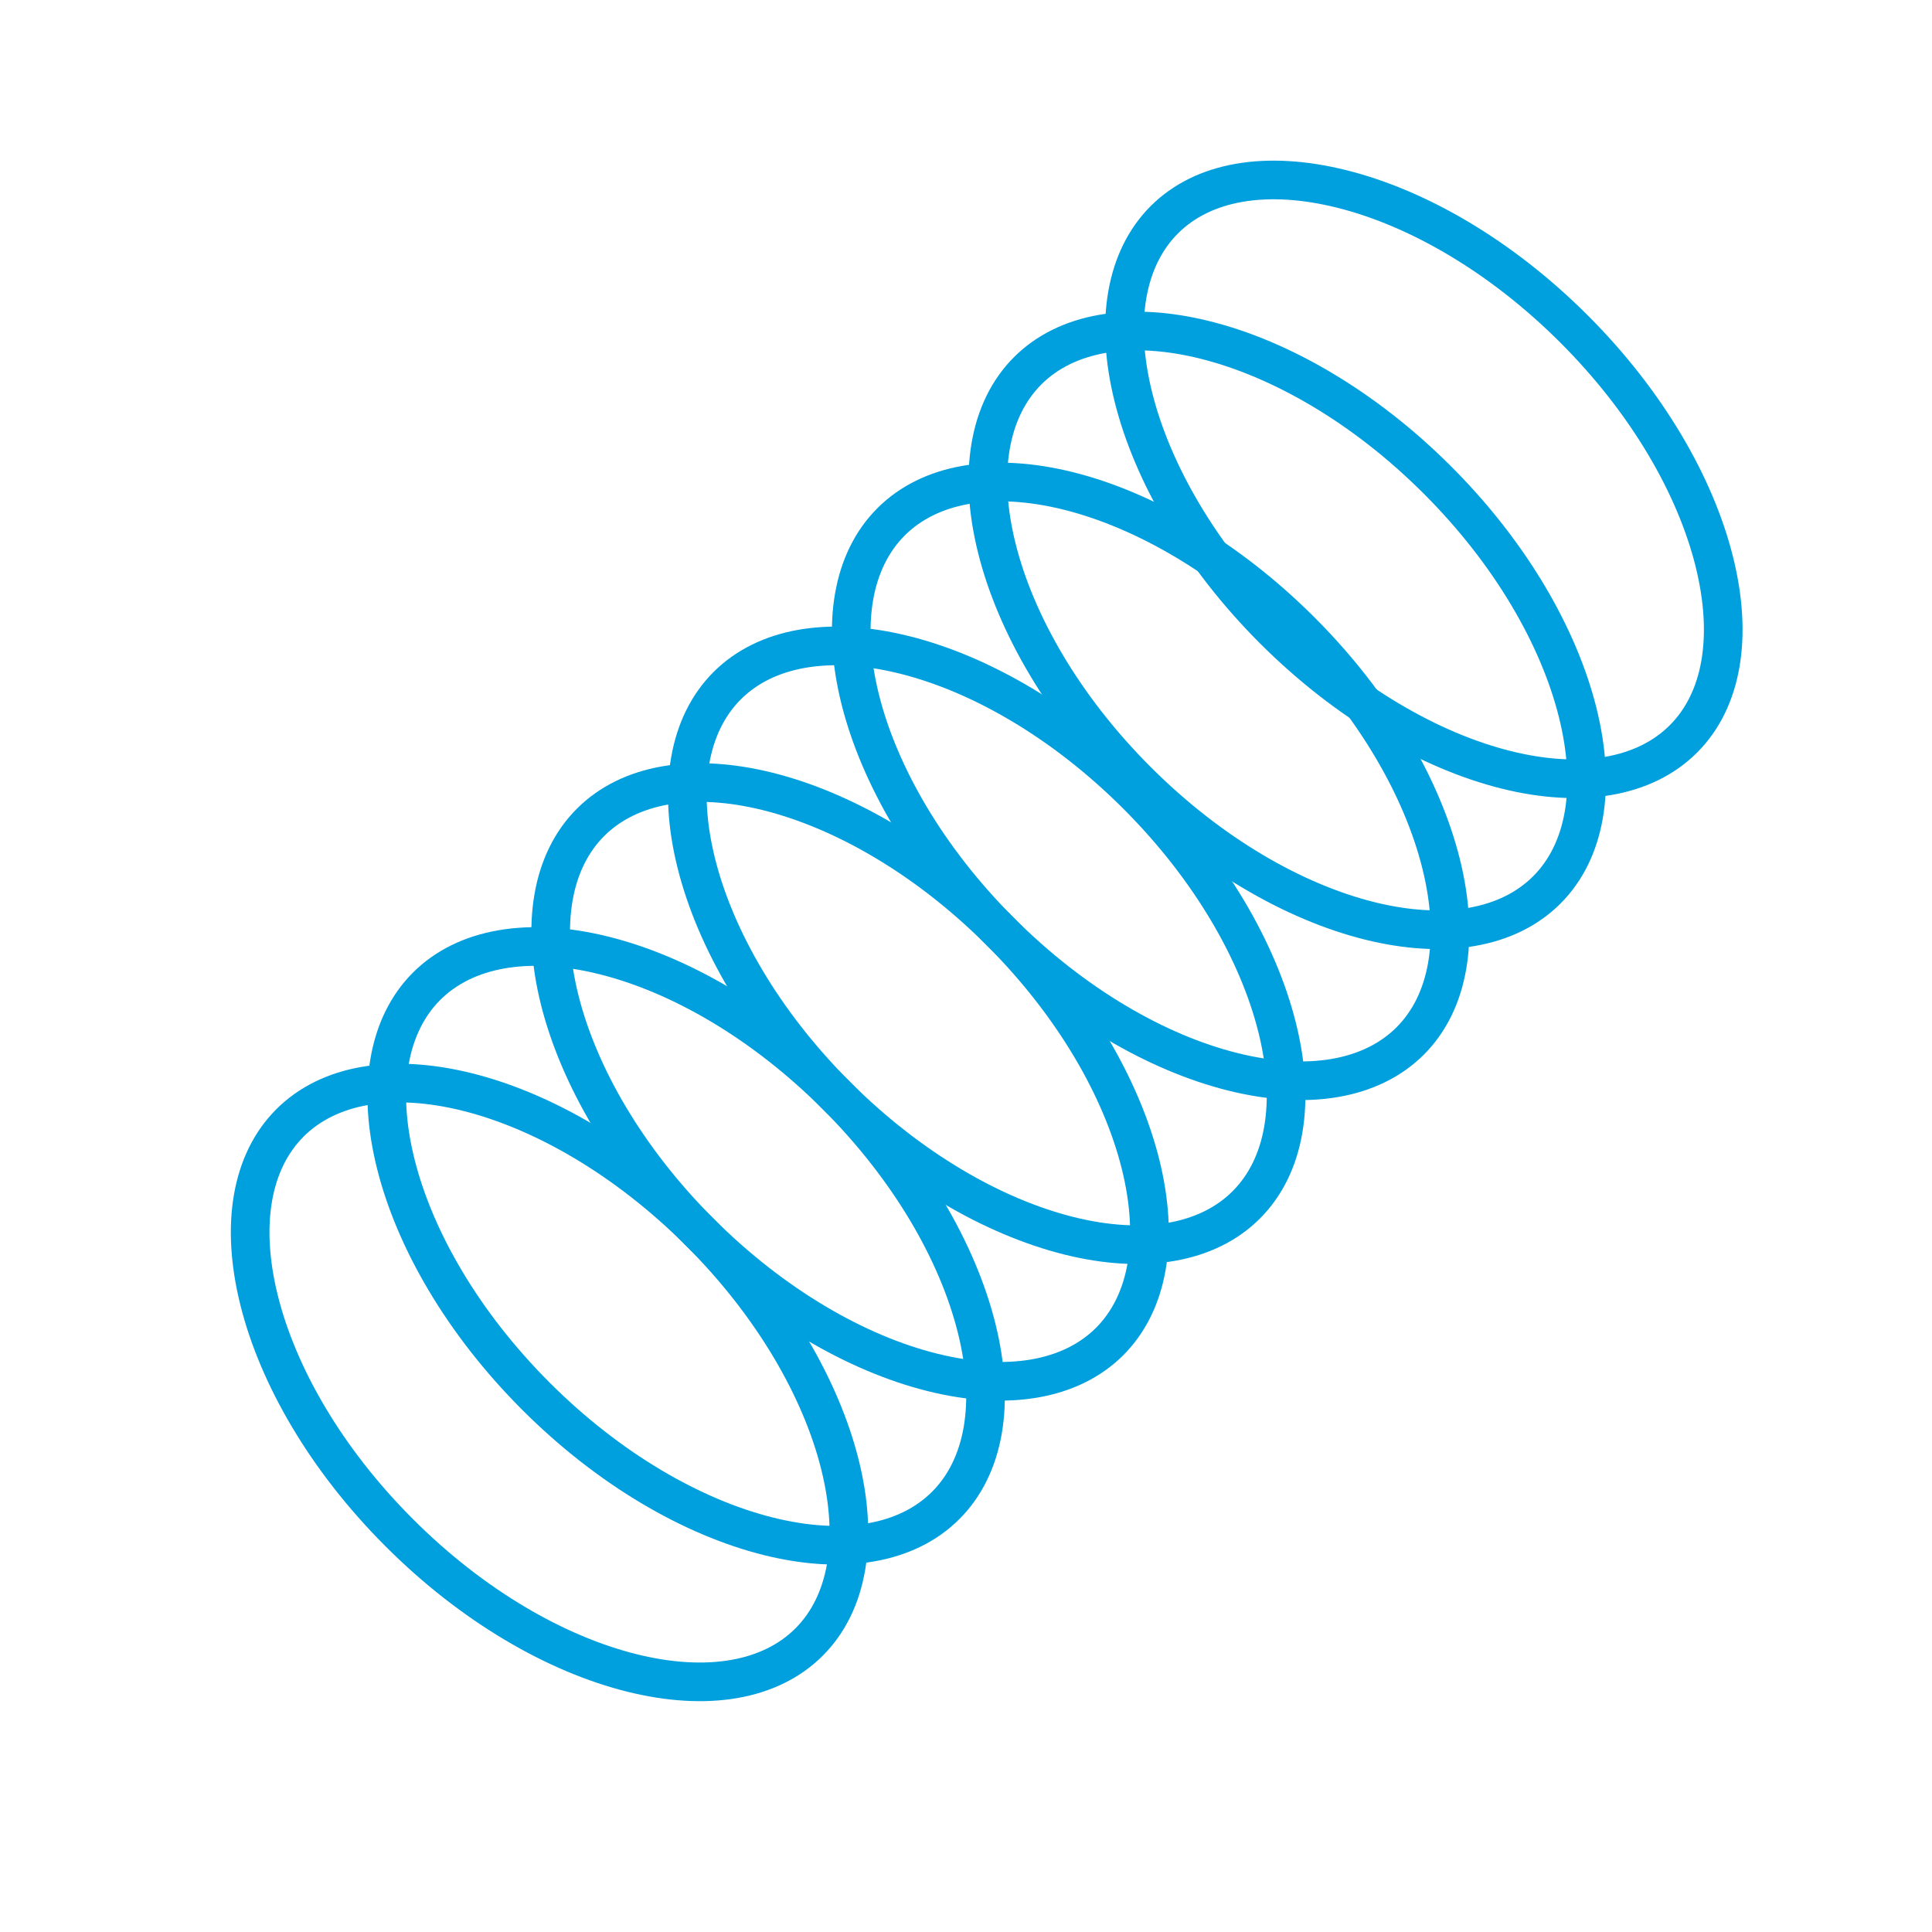<?xml version="1.0" encoding="UTF-8"?> <svg xmlns="http://www.w3.org/2000/svg" width="50" height="50" viewBox="0 0 50 50" fill="none"> <path d="M33.667 16.333C35.567 18.233 36.807 20.398 37.293 22.343C37.782 24.3 37.494 25.941 36.496 26.94C35.497 27.938 33.856 28.226 31.899 27.737C29.954 27.251 27.788 26.011 25.889 24.111C23.989 22.212 22.75 20.046 22.263 18.101C21.774 16.144 22.062 14.503 23.061 13.505C24.059 12.506 25.7 12.218 27.657 12.707C29.602 13.194 31.768 14.434 33.667 16.333Z" stroke="#009FDD"></path> <path d="M37.203 12.425C39.102 14.324 40.342 16.489 40.829 18.435C41.318 20.392 41.03 22.033 40.031 23.031C39.033 24.03 37.392 24.318 35.435 23.829C33.489 23.342 31.324 22.102 29.425 20.203C27.525 18.303 26.285 16.138 25.799 14.192C25.31 12.236 25.598 10.595 26.596 9.596C27.595 8.598 29.236 8.31 31.192 8.799C33.138 9.285 35.303 10.525 37.203 12.425Z" stroke="#009FDD"></path> <path d="M40.738 8.516C42.638 10.416 43.878 12.581 44.364 14.527C44.853 16.484 44.566 18.125 43.567 19.123C42.568 20.122 40.927 20.41 38.971 19.921C37.025 19.434 34.86 18.194 32.96 16.295C31.061 14.395 29.821 12.23 29.334 10.284C28.845 8.328 29.133 6.687 30.132 5.688C31.13 4.689 32.771 4.401 34.728 4.891C36.674 5.377 38.839 6.617 40.738 8.516Z" stroke="#009FDD"></path> <path d="M29.425 20.576C31.325 22.475 32.564 24.64 33.051 26.586C33.54 28.543 33.252 30.184 32.253 31.182C31.255 32.181 29.614 32.469 27.657 31.98C25.712 31.493 23.546 30.253 21.647 28.354C19.747 26.454 18.507 24.289 18.021 22.343C17.532 20.387 17.82 18.746 18.818 17.747C19.817 16.748 21.458 16.46 23.415 16.95C25.36 17.436 27.525 18.676 29.425 20.576Z" stroke="#009FDD"></path> <path d="M25.889 24.111C27.789 26.011 29.029 28.176 29.515 30.121C30.004 32.078 29.716 33.719 28.718 34.718C27.719 35.716 26.078 36.004 24.122 35.515C22.176 35.029 20.011 33.789 18.111 31.889C16.212 29.99 14.972 27.824 14.485 25.879C13.996 23.922 14.284 22.281 15.283 21.283C16.281 20.284 17.922 19.996 19.879 20.485C21.824 20.972 23.99 22.212 25.889 24.111Z" stroke="#009FDD"></path> <path d="M21.647 28.354C23.546 30.253 24.786 32.419 25.273 34.364C25.762 36.321 25.474 37.962 24.475 38.96C23.477 39.959 21.836 40.247 19.879 39.758C17.933 39.271 15.768 38.032 13.868 36.132C11.969 34.232 10.729 32.067 10.243 30.122C9.753 28.165 10.041 26.524 11.04 25.525C12.039 24.527 13.68 24.239 15.636 24.728C17.582 25.214 19.747 26.454 21.647 28.354Z" stroke="#009FDD"></path> <path d="M18.111 31.889C20.011 33.789 21.25 35.954 21.737 37.9C22.226 39.856 21.938 41.497 20.939 42.496C19.941 43.495 18.3 43.782 16.343 43.293C14.398 42.807 12.232 41.567 10.333 39.667C8.433 37.768 7.193 35.603 6.707 33.657C6.218 31.7 6.506 30.059 7.504 29.061C8.503 28.062 10.144 27.774 12.101 28.263C14.046 28.75 16.211 29.99 18.111 31.889Z" stroke="#009FDD"></path> </svg> 